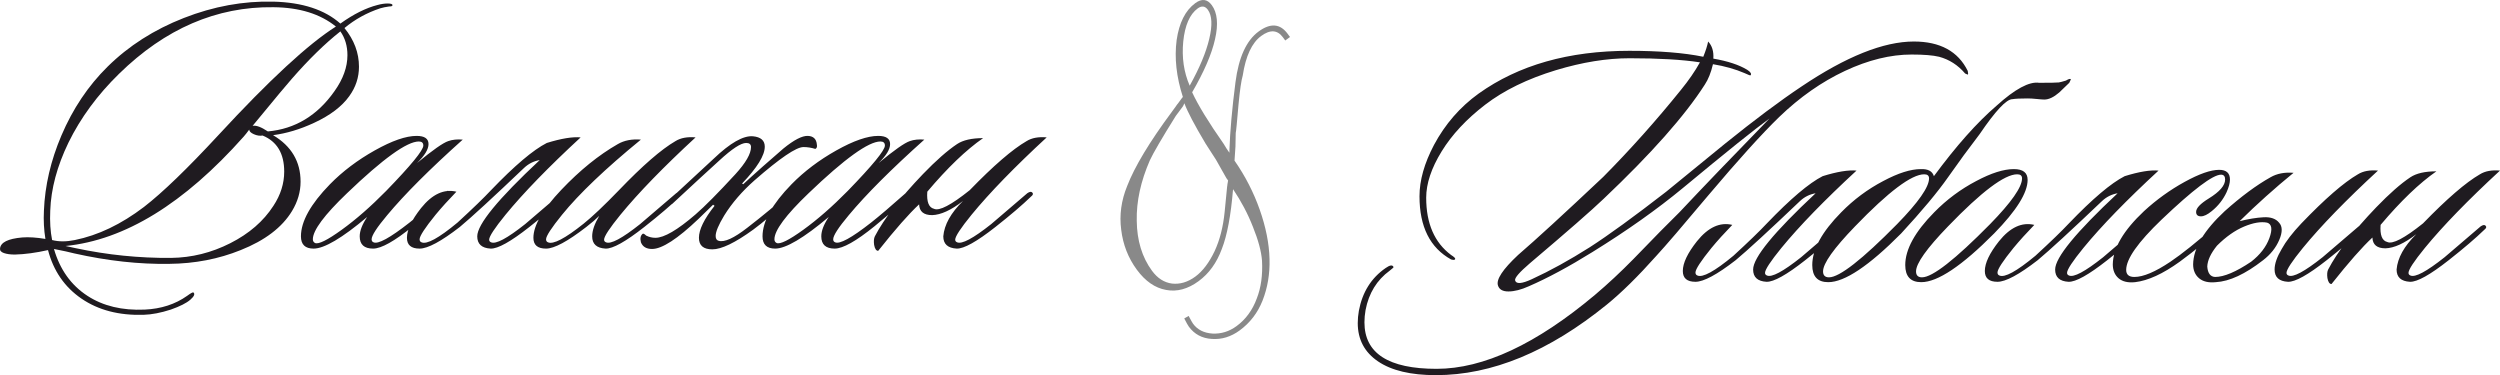 <?xml version="1.0" encoding="UTF-8"?> <svg xmlns="http://www.w3.org/2000/svg" xmlns:xlink="http://www.w3.org/1999/xlink" xmlns:xodm="http://www.corel.com/coreldraw/odm/2003" xml:space="preserve" width="141.51mm" height="21.235mm" version="1.1" style="shape-rendering:geometricPrecision; text-rendering:geometricPrecision; image-rendering:optimizeQuality; fill-rule:evenodd; clip-rule:evenodd" viewBox="0 0 11420.45 1713.77"> <defs> <style type="text/css"> .fil0 {fill:#898989;fill-rule:nonzero} .fil1 {fill:#1F1B20;fill-rule:nonzero} </style> </defs> <g id="Слой_x0020_1">  <path class="fil0" d="M5410.4 471.76c-4.53,11 -7.5,15.91 -7.76,15.56l-31.44 42.26c-64.04,102.37 -103.16,170 -118.25,202.45 -41.89,95.97 -62,187.99 -60.07,276.45 1.02,90.22 24.1,166.44 69.59,228.39 25.09,34.18 55.29,53.66 91.2,58.53 36.37,3.99 72.07,-6.34 106.61,-31.69 34.19,-25.1 63.21,-63.94 88.3,-116.34 23.58,-50.74 39.03,-110.31 45.92,-180.03l11.15 -113.95c0.38,-2.47 0.66,-4.32 0.94,-6.17 0.28,-1.85 0.31,-4.06 0.69,-6.53 0.83,-3.35 1.3,-6.44 1.68,-8.91 0.38,-2.47 0.76,-4.94 1.14,-7.41l-7.58 -10.32 -47.48 -84.06 -47.74 -74c-50.82,-84.89 -82.79,-146.36 -96.9,-184.23zm24.32 -80.32c45.36,-81.53 74.89,-152.52 89.29,-213.52 14.95,-62.49 12.93,-107.04 -6.42,-133.39 -12.81,-17.45 -28.34,-19.19 -46.5,-5.86 -35.96,26.4 -58.2,76.71 -65.77,150.76 -7.11,73.17 2.54,140.07 29.39,202.01zm208.92 280.08l-4.16 62.24c49.71,71.46 87.82,146.5 115.13,223.99 27.73,78.83 43.04,154.17 44.79,225.23 1.86,68.22 -8.85,131.99 -32.07,190.68 -22.13,55.7 -56.87,100.94 -104.23,135.71 -39.52,29.01 -81.97,42.1 -127,38.99 -44.76,-2.75 -79.82,-21.4 -105.18,-55.94 -4.18,-5.7 -11.12,-18.14 -21.09,-37.68l20.09 -11.45c10.31,19.27 16.73,31 19.87,35.28 20.39,27.77 50.02,42.74 89.13,45.26 39.21,1.9 75.98,-9.21 109.81,-34.04 41.66,-30.59 72.75,-72.59 92.29,-125.84 19.59,-49.46 27.51,-107.33 24.03,-173.28 -3.12,-41.55 -16.72,-92.94 -41.46,-154.24 -23.59,-60.5 -54.28,-117.97 -90.83,-172.24 -9.98,120.77 -27.08,211.68 -51.38,273.37 -23.26,63.11 -58.57,112.04 -105.92,146.82 -49.14,36.07 -98.93,49.62 -148.67,40.09 -50.45,-8.99 -95.01,-39.84 -133.7,-92.54 -39.47,-53.77 -63.06,-114.27 -71.29,-182.21 -8.94,-67.41 0.31,-133.94 27.12,-199.66 33.67,-87.74 101.98,-201.46 204.73,-339.92 5.91,-7.63 11.46,-14.99 16.4,-22.45 4.58,-7.19 8.52,-12.28 11.56,-15.61 13.27,-18.51 20.43,-28.15 21.85,-29.2 -29.55,-91.74 -39.09,-177.89 -28.45,-259.68 11.49,-79.14 39.72,-135.48 84.94,-168.68 29.92,-21.96 55.06,-19.05 75.72,9.07 25.36,34.54 30.66,86.55 14.67,155.82 -15.19,68.15 -50.29,148.72 -104.43,242.17 26.54,57.78 74.5,136.56 144.25,236.04 8.77,14.93 15.91,26.14 21.65,33.97l4.45 6.05 -0.17 -9.19c2.82,-86.46 11.84,-190.62 27.66,-312.39 14.59,-113.73 49.83,-191.12 105.74,-232.16 54.12,-39.74 98.44,-36.11 132.69,10.54l10.72 14.6 -21.72 15.95 -10.72 -14.6c-25.1,-34.19 -58.3,-36.12 -99.25,-6.05 -42.37,31.11 -70.55,91.25 -84.27,180.79 -6.5,21.76 -12.86,65.34 -19.19,131.35 -7.01,80.77 -10.9,124.74 -12.82,131.07l-1.28 63.96z"></path> <path class="fil1" d="M1792.72 24.45c0,3.4 -5.09,5.1 -15.29,5.1 -15.86,2.26 -29.46,5.09 -40.78,8.49 -61.17,20.39 -115.54,50.41 -163.12,90.06 44.18,54.37 66.27,113.28 66.27,176.71 0,48.7 -14.73,93.45 -44.18,134.23 -33.98,47.58 -87.79,88.35 -161.42,122.34 -63.43,29.45 -125.74,48.14 -186.9,56.07 83.82,49.83 125.74,120.64 125.74,212.39 0,46.45 -13.03,91.19 -39.09,134.23 -45.31,74.76 -123.47,134.24 -234.48,178.41 -100.82,40.78 -209.56,61.73 -326.23,62.87 -137.07,2.27 -281.49,-13.59 -433.28,-47.58 -21.52,-5.67 -52.67,-12.46 -93.45,-20.39 27.18,94.02 78.16,165.39 152.92,214.09 71.37,46.45 158.58,67.4 261.67,62.87 74.76,-3.4 139.33,-24.36 193.7,-62.87 17,-12.46 26.62,-17.55 28.89,-15.29 7.93,6.8 3.12,17.84 -14.45,33.14 -17.56,15.29 -47.29,30.3 -89.2,45.02 -45.32,14.73 -86.66,22.65 -124.03,23.79 -112.15,3.4 -206.73,-21.24 -283.76,-73.92 -77.03,-52.68 -128,-126.58 -152.93,-221.73 -55.5,12.46 -105.91,19.26 -151.22,20.39 -20.39,0 -37.09,-2.26 -50.12,-6.8 -13.03,-4.53 -18.98,-11.32 -17.84,-20.39 2.27,-28.32 36.24,-45.32 101.95,-50.97 29.45,-2.27 64.57,0 105.34,6.8 -6.8,-41.91 -9.06,-84.96 -6.8,-129.13 4.54,-114.41 31.15,-228.82 79.86,-343.23 52.1,-122.34 122.33,-227.12 210.69,-314.33 96.29,-95.15 212.4,-169.35 348.33,-222.59 135.93,-53.24 272.43,-78.16 409.49,-74.76 132.53,3.4 234.49,36.81 305.84,100.24 60.04,-43.04 116.67,-71.36 169.91,-84.96 16.99,-4.53 32.28,-6.8 45.87,-6.8 15.86,0 23.23,2.83 22.09,8.5zm-237.88 118.94c-70.23,55.5 -144.43,128 -222.58,217.48 -13.6,14.73 -73.06,86.1 -178.41,214.09 15.86,-3.4 39.09,5.1 69.66,25.49 124.61,-11.32 225.99,-72.5 304.15,-183.51 39.64,-55.5 59.46,-110.44 59.46,-164.81 0,-41.91 -10.76,-78.16 -32.28,-108.74zm-20.39 -22.09c-71.37,-57.78 -166.52,-87.23 -285.46,-88.35 -259.4,-3.4 -494.44,97.98 -705.14,304.14 -98.55,96.28 -175.58,201.07 -231.08,314.33 -52.11,107.62 -79.86,211.26 -83.26,310.95 -2.26,49.84 0.57,94.59 8.5,134.23 30.59,7.93 65.14,7.93 103.65,0 106.48,-21.52 211.82,-71.92 316.04,-151.22 84.96,-65.7 198.23,-175.02 339.83,-327.93 232.21,-251.47 411.19,-416.85 536.93,-496.15zm-285.46 818.98c32.85,-49.84 49.28,-101.95 49.28,-156.32 0,-82.69 -32.85,-137.62 -98.55,-164.81 -12.46,2.27 -25.77,0.28 -39.93,-5.95 -14.16,-6.23 -21.24,-13.31 -21.24,-21.23 -9.06,12.46 -17.55,23.22 -25.49,32.28 -271.86,305.84 -543.16,472.35 -813.88,499.54 11.32,2.27 27.18,5.67 47.58,10.19 143.86,30.59 288.85,45.32 434.97,44.18 94.02,-1.13 184.08,-23.5 270.17,-67.11 86.09,-43.61 151.79,-100.53 197.1,-170.76zm864.87 -302.45c-150.66,134.8 -265.64,249.77 -344.93,344.92 -47.58,56.64 -71.36,93.46 -71.36,110.44 0,6.8 2.83,11.33 8.49,13.6 20.39,10.19 75.33,-19.83 164.82,-90.06 37.37,-29.45 91.19,-75.33 161.42,-137.62 9.06,-9.06 15.86,-9.64 20.39,-1.7 3.4,6.8 0.56,14.16 -8.49,22.09 -56.64,49.84 -109.31,94.59 -158.03,134.23 -83.82,67.97 -144.42,101.95 -181.8,101.95 -40.78,0 -61.17,-18.69 -61.17,-56.07 0,-24.92 11.32,-54.37 33.98,-88.35 -114.41,96.29 -195.97,144.43 -244.67,144.43 -38.51,0 -57.77,-18.69 -57.77,-56.07 0,-67.97 44.18,-147.26 132.53,-237.88 57.77,-58.91 126.01,-110.44 204.74,-154.62 78.73,-44.18 142.44,-66.27 191.16,-66.27 36.24,0 54.37,12.46 54.37,37.38 0,23.78 -17.55,52.67 -52.68,86.65 71.37,-58.91 118.94,-92.32 142.73,-100.25 19.26,-6.8 41.34,-9.06 66.27,-6.8zm-200.5 8.5c-54.37,0 -163.68,78.73 -327.93,236.18 -104.21,99.68 -156.32,169.91 -156.32,210.69 0,7.93 3.4,13.6 10.19,17 15.86,6.8 56.36,-13.32 121.48,-60.32 65.14,-47.01 132.82,-106.2 203.05,-177.57 113.28,-116.67 169.91,-185.76 169.91,-207.29 0,-12.46 -6.8,-18.69 -20.39,-18.69zm171.62 229.38c-36.25,37.38 -67.97,72.5 -95.16,105.35 -48.7,60.04 -73.06,97.42 -73.06,112.14 0,6.8 2.83,11.33 8.5,13.6 23.78,11.32 78.73,-18.69 164.81,-90.06 69.1,-63.43 120.07,-112.71 152.93,-147.83 107.61,-112.14 192.57,-184.07 254.86,-215.79 65.7,-20.39 117.24,-28.88 154.62,-25.49 -146.12,134.8 -260.53,252.6 -343.22,353.42 -49.84,61.17 -74.76,99.11 -74.76,113.84 0,5.67 2.83,9.63 8.5,11.9 21.52,10.19 73.63,-17.56 156.32,-83.26 2.27,-2.26 57.2,-49.27 164.81,-141.02 10.19,-6.8 17.56,-7.93 22.09,-3.4 5.67,5.66 3.96,11.89 -5.09,18.68 -39.65,38.52 -94.02,84.96 -163.12,139.34 -84.96,66.83 -143.86,99.68 -176.71,98.55 -40.78,-2.27 -61.17,-20.96 -61.17,-56.07 0,-54.37 95.15,-170.48 285.45,-348.32 -27.19,4.53 -50.97,16.42 -71.37,35.68 -141.59,134.8 -239.57,224.85 -293.95,270.17 -84.96,65.69 -146.12,98.55 -183.51,98.55 -38.51,0 -57.77,-16.42 -57.77,-49.28 0,-36.24 21.52,-81.56 64.56,-135.93 50.98,-63.43 104.79,-88.35 161.42,-74.76zm1092.54 -248.07c-146.13,134.8 -260.54,252.6 -343.23,353.42 -49.84,61.17 -74.76,99.11 -74.76,113.84 0,5.67 2.83,9.63 8.5,11.9 21.52,10.19 73.63,-17.56 156.32,-83.26 2.27,-2.26 57.21,-49.27 164.82,-141.02 10.19,-6.8 17.55,-7.93 22.09,-3.4 5.66,5.66 3.96,11.89 -5.1,18.68 -39.65,38.52 -94.02,84.96 -163.12,139.34 -84.96,66.83 -143.86,99.68 -176.71,98.55 -40.78,-2.27 -61.17,-20.96 -61.17,-56.07 0,-26.05 10.76,-57.2 32.28,-93.46 -14.72,14.73 -34.55,31.72 -59.47,50.98 -84.95,65.69 -146.12,98.55 -183.51,98.55 -38.51,0 -57.77,-16.42 -57.77,-49.28 0,-56.64 42.47,-129.7 127.43,-219.18 84.96,-89.49 171.05,-159.16 258.27,-208.99 29.45,-17 64.57,-23.79 105.35,-20.39 -161.99,132.53 -282.06,246.94 -360.22,343.23 -48.7,60.04 -73.06,97.42 -73.06,112.14 0,6.8 2.83,11.33 8.5,13.6 23.79,11.32 78.16,-17 163.12,-84.96 39.64,-31.72 93.45,-82.69 161.42,-152.93 107.61,-112.14 193.7,-186.9 258.27,-224.29 23.78,-14.72 54.37,-20.39 91.75,-16.99zm553.91 32.28c2.26,10.19 0,17 -6.8,20.39 -18.12,-5.67 -36.24,-8.5 -54.37,-8.5 -32.85,0 -107.05,50.41 -222.58,151.22 -57.78,50.97 -104.21,104.78 -139.33,161.42 -26.06,43.05 -39.09,74.19 -39.09,93.45 0,12.46 4.54,19.83 13.6,22.09 26.05,7.93 69.66,-11.89 130.83,-59.46 74.76,-57.78 138.76,-111.02 192,-159.72 11.32,-10.19 18.69,-12.46 22.09,-6.8 4.53,7.93 1.69,15.86 -8.5,23.78 -77.02,70.24 -136.5,120.64 -178.4,151.22 -82.7,60.04 -144.99,90.06 -186.91,90.06 -40.78,0 -61.17,-17.56 -61.17,-52.68 0,-37.38 23.79,-86.09 71.37,-146.12l-6.8 -5.1c-21.52,21.52 -43.6,43.05 -66.26,64.57 -96.29,91.75 -167.08,137.62 -212.4,137.62 -26.05,0 -43.04,-10.19 -50.97,-30.58 -4.53,-18.13 -1.69,-31.15 8.5,-39.09 3.4,-1.13 8.49,1.7 15.29,8.5 13.59,6.8 27.75,10.19 42.47,10.19 39.65,0 100.82,-35.68 183.51,-107.05 41.91,-36.24 102.52,-97.42 181.81,-183.51 47.58,-52.1 71.36,-93.45 71.36,-124.03 0,-12.46 -7.36,-18.69 -22.09,-18.69 -23.78,0 -64.56,26.62 -122.33,79.86 -47.58,43.05 -119.51,109.31 -215.8,198.8 -9.06,5.67 -15.29,5.67 -18.69,0 -4.53,-4.53 -3.4,-10.19 3.4,-16.99l205.6 -190.3c74.76,-71.37 134.23,-105.35 178.4,-101.95 36.25,3.4 54.37,19.26 54.37,47.58 0,39.65 -34.55,95.72 -103.65,168.22l5.1 3.4c19.26,-18.13 49.28,-45.32 90.06,-81.56 30.58,-27.19 61.73,-54.37 93.45,-81.56 48.71,-39.65 86.09,-58.91 112.15,-57.77 24.92,1.13 38.51,14.16 40.78,39.08zm491.04 -22.09c-150.66,134.8 -265.64,249.77 -344.93,344.92 -47.58,56.64 -71.36,93.46 -71.36,110.44 0,6.8 2.83,11.33 8.49,13.6 20.39,10.19 75.33,-19.83 164.82,-90.06 37.37,-29.45 91.19,-75.33 161.42,-137.62 9.06,-9.06 15.86,-9.64 20.39,-1.7 3.4,6.8 0.56,14.16 -8.49,22.09 -56.64,49.84 -109.31,94.59 -158.03,134.23 -83.82,67.97 -144.42,101.95 -181.8,101.95 -40.78,0 -61.17,-18.69 -61.17,-56.07 0,-24.92 11.32,-54.37 33.98,-88.35 -114.41,96.29 -195.97,144.43 -244.67,144.43 -38.51,0 -57.77,-18.69 -57.77,-56.07 0,-67.97 44.18,-147.26 132.53,-237.88 57.77,-58.91 126.01,-110.44 204.74,-154.62 78.73,-44.18 142.44,-66.27 191.16,-66.27 36.24,0 54.37,12.46 54.37,37.38 0,23.78 -17.55,52.67 -52.68,86.65 71.37,-58.91 118.94,-92.32 142.73,-100.25 19.26,-6.8 41.34,-9.06 66.27,-6.8zm-200.5 8.5c-54.37,0 -163.68,78.73 -327.93,236.18 -104.21,99.68 -156.32,169.91 -156.32,210.69 0,7.93 3.4,13.6 10.19,17 15.86,6.8 56.36,-13.32 121.48,-60.32 65.14,-47.01 132.82,-106.2 203.05,-177.57 113.28,-116.67 169.91,-185.76 169.91,-207.29 0,-12.46 -6.8,-18.69 -20.39,-18.69zm214.09 229.38c-3.4,46.45 6.8,72.5 30.59,78.16 23.78,11.33 78.15,-16.99 163.11,-84.96 108.75,-112.14 195.4,-186.9 259.97,-224.29 23.78,-14.72 54.37,-20.39 91.75,-16.99 -146.13,134.8 -260.54,252.6 -343.23,353.42 -49.84,61.17 -74.76,99.11 -74.76,113.84 0,5.67 2.83,9.63 8.5,11.9 21.52,10.19 73.63,-17.56 156.32,-83.26 2.27,-2.26 57.21,-49.27 164.82,-141.02 10.19,-6.8 17.55,-7.93 22.09,-3.4 5.66,5.66 3.96,11.89 -5.1,18.68 -39.64,38.52 -94.02,84.96 -163.12,139.34 -84.95,66.83 -143.86,99.68 -176.71,98.55 -40.77,-2.27 -61.17,-20.96 -61.17,-56.07 4.54,-53.24 34.55,-107.05 90.06,-161.42 -54.38,41.91 -101.38,63.43 -141.03,64.56 -38.51,0 -58.34,-16.42 -59.47,-49.27 -46.45,43.04 -108.74,113.84 -186.9,212.39 -9.06,0 -15.29,-9.06 -18.69,-27.19 -2.27,-16.99 -1.13,-30.01 3.4,-39.08 41.91,-80.42 114.98,-175.01 219.19,-283.76 60.04,-62.3 112.14,-108.18 156.32,-137.62 27.19,-18.13 66.83,-27.19 118.94,-27.19 -78.16,54.37 -163.12,135.93 -254.87,244.67z"></path> <path class="fil1" d="M8989.01 340.87l-11.9 -5.1c-32.85,-38.51 -72.5,-64 -118.94,-76.46 -28.32,-6.8 -70.23,-10.19 -125.73,-10.19 -96.29,0 -197.67,24.92 -304.15,74.76 -106.47,49.84 -206.72,120.07 -300.74,210.69 -79.29,77.03 -186.9,195.97 -322.83,356.82 -117.8,140.47 -197.1,232.78 -237.88,276.96 -83.83,94.02 -159.16,168.21 -225.99,222.59 -265.06,215.22 -525.59,322.83 -781.6,322.83 -114.41,0 -202.49,-20.96 -264.22,-62.87 -61.74,-41.91 -92.6,-100.25 -92.6,-175.02 0,-18.12 1.69,-36.81 5.09,-56.07 15.86,-84.96 56.64,-150.09 122.34,-195.4 19.26,-13.59 31.15,-15.29 35.68,-5.1 2.27,1.14 -3.4,6.8 -16.99,17 -58.91,43.04 -95.72,103.08 -110.44,180.11 -3.4,19.26 -5.1,37.95 -5.1,56.07 0,141.6 109.88,212.4 329.64,212.4 214.08,0 455.37,-112.71 723.83,-338.13 58.9,-49.84 117.24,-104.21 175.01,-163.12 95.15,-98.55 165.39,-169.91 210.69,-214.09 105.34,-112.14 242.41,-254.87 411.19,-428.18 -64.56,46.44 -196.53,152.35 -395.89,317.73 -117.81,97.42 -255.44,194.84 -412.89,292.25 -107.61,66.83 -204.46,118.93 -290.55,156.32 -35.11,15.86 -66.27,23.79 -93.46,23.79 -26.05,0 -41.91,-9.06 -47.58,-27.19 -9.06,-27.18 21.52,-73.63 91.75,-139.33 81.56,-70.23 211.26,-189.17 389.11,-356.82 123.47,-124.6 241.84,-257.13 355.11,-397.6 35.11,-43.04 64,-84.96 86.66,-125.74 -81.56,-12.46 -188.61,-18.69 -321.14,-18.69 -104.21,0 -216.36,18.13 -336.43,54.38 -130.26,39.64 -238.16,92.32 -323.68,158.02 -85.52,65.69 -151.79,136.78 -198.8,213.24 -47.01,76.46 -70.51,146.98 -70.51,211.54 0,117.8 37.95,205.03 113.84,261.67 12.46,7.93 18.69,13.59 18.69,16.99 0,5.67 -6.23,6.8 -18.69,3.4 -96.29,-53.23 -144.43,-149.52 -144.43,-288.85 0,-72.5 22.09,-150.66 66.27,-234.48 50.97,-95.15 118.94,-173.31 203.89,-234.48 182.38,-130.27 411.76,-195.4 688.15,-195.4 137.07,0 249.77,9.06 338.13,27.18 11.33,-28.32 18.69,-51.54 22.09,-69.66 18.13,19.26 26.06,45.32 23.79,78.16 65.7,11.33 117.24,28.32 154.62,50.97 15.86,10.19 20.95,18.69 15.29,25.49 -1.14,1.14 -10.2,-2.27 -27.19,-10.19 -41.91,-18.13 -90.05,-31.72 -144.43,-40.78 -9.06,38.51 -21.52,69.66 -37.37,93.46 -90.62,141.59 -244.68,315.47 -462.17,521.63 -54.37,52.1 -166.52,150.09 -336.42,293.95 -47.58,40.78 -70.24,66.83 -67.97,78.16 4.54,18.12 30.02,16.42 76.46,-5.1 83.83,-38.51 172.18,-87.23 265.06,-146.12 86.1,-55.51 202.2,-139.9 348.33,-253.17 89.48,-72.5 178.97,-145.57 268.46,-219.19 134.79,-108.74 251.47,-195.97 350.01,-261.67 203.9,-137.06 374.94,-205.59 513.14,-205.59 120.07,0 202.2,44.74 246.37,134.24 2.27,10.19 2.27,15.86 0,16.99zm-1075.55 686.45c-36.25,37.38 -67.97,72.5 -95.16,105.35 -48.7,60.04 -73.06,97.42 -73.06,112.14 0,6.8 2.83,11.33 8.5,13.6 23.78,11.32 78.73,-18.69 164.81,-90.06 69.1,-63.43 120.07,-112.71 152.93,-147.83 107.61,-112.14 192.57,-184.07 254.86,-215.79 65.7,-20.39 117.24,-28.88 154.62,-25.49 -146.12,134.8 -260.53,252.6 -343.22,353.42 -49.84,61.17 -74.76,99.11 -74.76,113.84 0,5.67 2.83,9.63 8.5,11.9 21.52,10.19 73.63,-17.56 156.32,-83.26 2.27,-2.26 57.2,-49.27 164.81,-141.02 10.19,-6.8 17.56,-7.93 22.09,-3.4 5.67,5.66 3.96,11.89 -5.09,18.68 -39.65,38.52 -94.02,84.96 -163.12,139.34 -84.96,66.83 -143.86,99.68 -176.71,98.55 -40.78,-2.27 -61.17,-20.96 -61.17,-56.07 0,-54.37 95.15,-170.48 285.45,-348.32 -27.19,4.53 -50.97,16.42 -71.37,35.68 -141.59,134.8 -239.57,224.85 -293.95,270.17 -84.96,65.69 -146.12,98.55 -183.51,98.55 -38.51,0 -57.77,-16.42 -57.77,-49.28 0,-36.24 21.52,-81.56 64.56,-135.93 50.98,-63.43 104.79,-88.35 161.42,-74.76zm898.84 -212.39c0,-12.46 -7.36,-18.69 -22.09,-18.69 -57.77,0 -163.11,79.29 -316.04,237.88 -97.42,100.82 -146.12,169.34 -146.12,205.59 0,18.12 9.06,27.18 27.19,27.18 47.58,0 151.22,-80.99 310.94,-242.98 97.42,-99.68 146.12,-169.34 146.12,-208.99zm22.09 -10.19c101.95,-138.2 197.1,-245.24 285.46,-321.14 84.96,-77.02 150.09,-112.14 195.4,-105.34 49.83,0 79.86,-0.56 90.05,-1.7 6.8,-1.13 17.56,-3.96 32.28,-8.49 11.33,-6.8 18.69,-9.06 22.09,-6.8 1.14,0 -1.13,5.66 -6.8,16.99 -9.06,9.06 -24.36,23.78 -45.87,44.18 -24.92,21.52 -47.58,32.28 -67.97,32.28 -6.8,0 -18.41,-0.85 -34.83,-2.55 -16.42,-1.69 -30.3,-2.54 -41.63,-2.54 -32.85,0 -56.07,1.13 -69.66,3.4 -27.19,0 -77.03,53.23 -149.53,159.71 -48.7,63.43 -96.85,129.13 -144.42,197.1 -47.58,67.96 -118.94,153.48 -214.09,256.57 -147.26,148.39 -258.27,222.58 -333.03,222.58 -48.7,0 -73.06,-26.05 -73.06,-78.15 0,-71.37 44.18,-151.8 132.53,-241.28 56.64,-57.77 120.64,-105.34 192,-142.73 67.97,-36.25 125.17,-54.37 171.61,-54.37 32.85,-1.14 52.68,9.63 59.47,32.28zm428.18 16.99c0,58.91 -50.97,140.47 -152.92,244.68 -147.26,148.39 -258.27,222.58 -333.03,222.58 -48.7,0 -73.06,-26.05 -73.06,-78.15 0,-71.37 44.18,-151.8 132.53,-241.28 56.64,-57.77 120.64,-105.34 192,-142.73 67.97,-36.25 125.17,-54.37 171.61,-54.37 41.92,0 62.87,16.42 62.87,49.27zm-47.58 -25.49c-57.77,0 -163.11,79.29 -316.04,237.88 -97.42,100.82 -146.12,169.34 -146.12,205.59 0,18.12 9.06,27.18 27.19,27.18 47.58,0 151.22,-80.99 310.94,-242.98 97.42,-99.68 146.12,-169.34 146.12,-208.99 0,-12.46 -7.36,-18.69 -22.09,-18.69zm78.16 231.08c-36.25,37.38 -67.97,72.5 -95.16,105.35 -48.7,60.04 -73.06,97.42 -73.06,112.14 0,6.8 2.83,11.33 8.5,13.6 23.78,11.32 78.73,-18.69 164.81,-90.06 69.1,-63.43 120.07,-112.71 152.93,-147.83 107.61,-112.14 192.57,-184.07 254.86,-215.79 65.7,-20.39 117.24,-28.88 154.62,-25.49 -146.12,134.8 -260.53,252.6 -343.22,353.42 -49.84,61.17 -74.76,99.11 -74.76,113.84 0,5.67 2.83,9.63 8.5,11.9 21.52,10.19 73.63,-17.56 156.32,-83.26 2.27,-2.26 57.2,-49.27 164.81,-141.02 10.19,-6.8 17.56,-7.93 22.09,-3.4 5.67,5.66 3.96,11.89 -5.09,18.68 -39.65,38.52 -94.02,84.96 -163.12,139.34 -84.96,66.83 -143.86,99.68 -176.71,98.55 -40.78,-2.27 -61.17,-20.96 -61.17,-56.07 0,-54.37 95.15,-170.48 285.45,-348.32 -27.19,4.53 -50.97,16.42 -71.37,35.68 -141.59,134.8 -239.57,224.85 -293.95,270.17 -84.96,65.69 -146.12,98.55 -183.51,98.55 -38.51,0 -57.77,-16.42 -57.77,-49.28 0,-36.24 21.52,-81.56 64.56,-135.93 50.98,-63.43 104.79,-88.35 161.42,-74.76zm878.45 -149.52c-15.86,33.98 -38.51,62.87 -67.97,86.66 -19.26,15.86 -35.68,23.78 -49.27,23.78 -14.73,0 -22.09,-6.8 -22.09,-20.39 0,-17 19.26,-37.38 57.77,-61.17 49.84,-30.58 74.76,-59.47 74.76,-86.65 0,-14.73 -6.23,-22.09 -18.69,-22.09 -37.38,0 -128,68.53 -271.86,205.59 -107.61,103.08 -161.42,179.54 -161.42,229.39 0,21.52 12.45,32.28 37.37,32.28 40.78,0 95.72,-23.23 164.82,-69.66 52.1,-35.11 120.07,-89.49 203.89,-163.12 7.93,-7.93 14.73,-9.06 20.39,-3.4 6.8,4.53 5.66,10.19 -3.4,16.99 -47.58,47.58 -107.05,97.42 -178.41,149.53 -77.02,55.5 -144.99,86.65 -203.9,93.45 -32.56,3.4 -57.77,-2.55 -75.6,-17.84 -17.56,-15.29 -26.34,-36.53 -26.34,-63.72 1.14,-73.63 48.71,-154.61 142.73,-242.97 56.64,-52.11 118.38,-96.57 185.21,-133.39 66.83,-36.81 119.51,-55.22 158.02,-55.22 32.85,0 49.28,14.72 49.28,44.18 0,15.86 -5.1,35.11 -15.29,57.77zm251.47 259.96c19.26,-35.11 49.28,-74.19 90.06,-117.24 107.61,-112.14 193.7,-186.9 258.27,-224.29 23.78,-14.72 54.37,-20.39 91.75,-16.99 -146.13,134.8 -260.54,252.6 -343.23,353.42 -49.84,61.17 -74.76,99.11 -74.76,113.84 0,5.67 2.83,9.63 8.5,11.9 21.52,10.19 73.63,-17.56 156.32,-83.26 2.27,-2.26 57.21,-49.27 164.82,-141.02 10.19,-6.8 17.55,-7.93 22.09,-3.4 5.66,5.66 3.96,11.89 -5.1,18.68 -39.65,38.52 -94.02,84.96 -163.12,139.34 -84.96,66.83 -143.86,99.68 -176.71,98.55 -40.78,-2.27 -61.17,-20.96 -61.17,-56.07 0,-26.05 10.76,-57.2 32.28,-93.46zm-192 -127.43c40.78,-10.19 77.31,-16.14 109.6,-17.84 32.28,-1.69 55.79,6.51 70.51,24.64 15.86,17 16.15,43.33 0.86,79.01 -15.29,35.69 -39.93,66.55 -73.92,92.61 -81.56,63.43 -153.48,96.85 -215.79,100.24 -32.85,3.4 -58.33,-2.55 -76.46,-17.84 -18.13,-15.29 -27.19,-36.53 -27.19,-63.72 1.14,-73.63 49.28,-154.61 144.43,-242.97 74.76,-66.84 144.43,-118.38 208.99,-154.62 29.45,-17 64.57,-23.79 105.34,-20.39 -86.09,70.23 -168.21,143.86 -246.37,220.89zm-103.64 112.15c-28.32,35.11 -43.05,66.83 -44.18,95.15 2.26,30.58 14.16,46.44 35.68,47.58 40.78,0 95.72,-23.23 164.81,-69.66 40.78,-31.72 68.53,-67.69 83.25,-107.89 14.73,-40.21 11.33,-63.72 -10.19,-70.52 -28.32,-5.67 -63.43,0.28 -105.34,17.84 -41.91,17.55 -83.25,46.73 -124.03,87.51zm747.61 -95.16c-3.4,46.45 6.8,72.5 30.59,78.16 23.78,11.33 78.15,-16.99 163.11,-84.96 108.75,-112.14 195.4,-186.9 259.97,-224.29 23.78,-14.72 54.37,-20.39 91.75,-16.99 -146.13,134.8 -260.54,252.6 -343.23,353.42 -49.84,61.17 -74.76,99.11 -74.76,113.84 0,5.67 2.83,9.63 8.5,11.9 21.52,10.19 73.63,-17.56 156.32,-83.26 2.27,-2.26 57.21,-49.27 164.82,-141.02 10.19,-6.8 17.55,-7.93 22.09,-3.4 5.66,5.66 3.96,11.89 -5.1,18.68 -39.64,38.52 -94.02,84.96 -163.12,139.34 -84.95,66.83 -143.86,99.68 -176.71,98.55 -40.77,-2.27 -61.17,-20.96 -61.17,-56.07 4.54,-53.24 34.55,-107.05 90.06,-161.42 -54.38,41.91 -101.38,63.43 -141.03,64.56 -38.51,0 -58.34,-16.42 -59.47,-49.27 -46.45,43.04 -108.74,113.84 -186.9,212.39 -9.06,0 -15.29,-9.06 -18.69,-27.19 -2.27,-16.99 -1.13,-30.01 3.4,-39.08 41.91,-80.42 114.98,-175.01 219.19,-283.76 60.04,-62.3 112.14,-108.18 156.32,-137.62 27.19,-18.13 66.83,-27.19 118.94,-27.19 -78.16,54.37 -163.12,135.93 -254.87,244.67z"></path> </g> </svg> 
